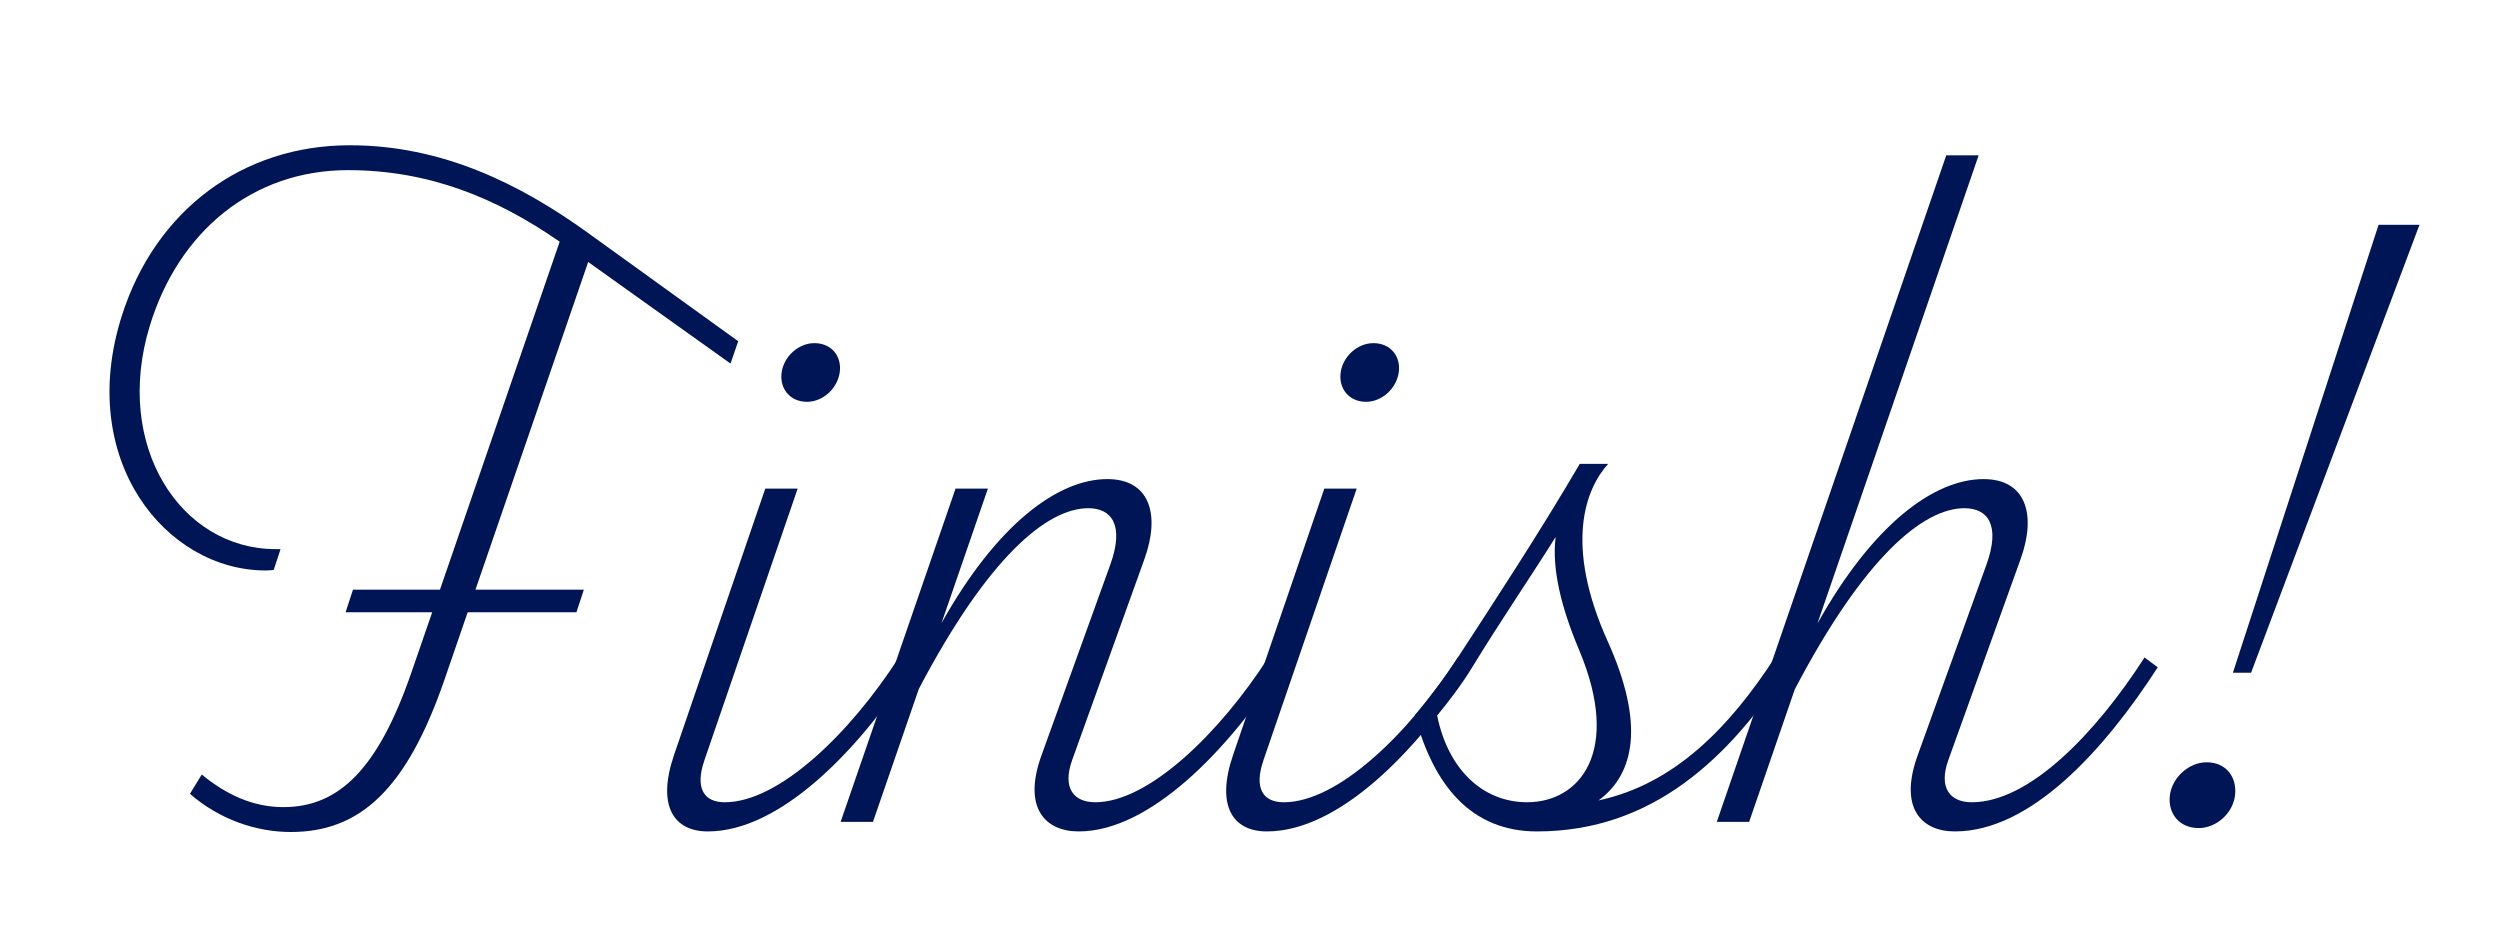 <?xml version="1.0" encoding="UTF-8"?>
<svg id="_レイヤー_1" data-name="レイヤー 1" xmlns="http://www.w3.org/2000/svg" width="105" height="40" viewBox="0 0 105 40">
  <defs>
    <style>
      .cls-1 {
        isolation: isolate;
      }

      .cls-2 {
        fill: #001555;
        stroke-width: 0px;
      }
    </style>
  </defs>
  <g id="Finish_" data-name="Finish " class="cls-1">
    <g class="cls-1">
      <path class="cls-2" d="m24.704,11.003l-4.735,13.764h4.552l-.311.949h-4.568l-.965,2.805c-1.604,4.664-3.574,6.423-6.465,6.423-1.432,0-2.991-.517-4.234-1.604l.495-.81c1.048.86,2.168,1.369,3.429,1.369,2.32,0,3.97-1.579,5.38-5.663l.87-2.52h-3.638l.311-.949h3.653l5.028-14.616c-2.662-1.848-5.506-3.005-8.89-3.005-4.021,0-7.119,2.584-8.327,6.545-1.533,5.027,1.29,9.372,5.29,9.372h.204l-.287.874c-.088.011-.224.023-.335.023-4.203,0-7.973-4.644-6.043-10.702,1.408-4.422,5.064-7.157,9.571-7.157,3.867,0,7.135,1.609,10.011,3.684l6.305,4.547-.323.938-5.978-4.266Z"/>
      <path class="cls-2" d="m29.583,31.94c-.397,1.155-.028,1.755.856,1.755,2.277,0,5.253-2.885,7.313-6.081l.555.414c-2.26,3.496-5.539,6.892-8.578,6.892-1.418,0-2.158-1.055-1.416-3.221l3.829-11.178h1.36l-3.92,11.419Zm3.246-16.302c.093-.662.701-1.226,1.375-1.226.73,0,1.158.563,1.065,1.227-.095.674-.702,1.237-1.376,1.237-.719,0-1.159-.563-1.064-1.238Z"/>
      <path class="cls-2" d="m53.826,28.028c-2.26,3.496-5.538,6.892-8.521,6.892-1.418,0-2.355-1-1.565-3.188l2.891-8.013c.596-1.65.072-2.374-.924-2.374-1.733,0-4.215,2.06-7.118,7.595l-1.924,5.579h-1.359l4.827-13.998h1.359l-1.947,5.646c2.314-4.129,4.873-6.045,6.966-6.045,1.751,0,2.243,1.447,1.554,3.363l-3.031,8.428c-.436,1.211.084,1.782.969,1.782,2.233,0,5.208-2.885,7.269-6.081l.555.414Z"/>
      <path class="cls-2" d="m53.062,31.94c-.397,1.155-.028,1.755.856,1.755,2.277,0,5.253-2.885,7.313-6.081l.555.414c-2.26,3.496-5.539,6.892-8.578,6.892-1.418,0-2.158-1.055-1.416-3.221l3.829-11.178h1.36l-3.92,11.419Zm3.246-16.302c.093-.662.701-1.226,1.375-1.226.73,0,1.158.563,1.065,1.227-.095.674-.702,1.237-1.376,1.237-.719,0-1.159-.563-1.064-1.238Z"/>
      <path class="cls-2" d="m75.099,28.028c-2.456,3.801-5.694,6.892-10.546,6.892-2.763,0-4.346-1.929-5.129-4.88.508-.592,1.216-1.521,1.807-2.428,1.417-2.173,3.447-5.267,5.119-8.13h1.193c-.932,1.027-1.87,3.346-.019,7.455,1.559,3.46,1.134,5.566-.386,6.681,3.228-.691,5.533-3.123,7.407-6.004l.554.414Zm-8.776-.728c-.761-1.809-1.151-3.418-.986-4.748-.956,1.537-2.352,3.578-3.522,5.503-.424.696-1.022,1.48-1.455,1.993.449,2.237,1.894,3.646,3.782,3.646,2.2,0,3.979-2.12,2.181-6.395Z"/>
      <path class="cls-2" d="m90.625,28.028c-2.26,3.496-5.342,6.892-8.521,6.892-1.418,0-2.355-1-1.565-3.188l2.891-8.013c.596-1.65.072-2.374-.924-2.374-1.735,0-4.22,2.064-7.127,7.612l-1.915,5.562h-1.359l9.638-27.995h1.36l-6.771,19.664c2.317-4.144,4.881-6.066,6.978-6.066,1.751,0,2.243,1.447,1.554,3.363l-3.031,8.428c-.436,1.211.097,1.782.981,1.782,2.417,0,5.197-2.885,7.257-6.081l.555.414Z"/>
      <path class="cls-2" d="m91.136,33.397c.1-.755.803-1.381,1.542-1.381.823,0,1.281.626,1.194,1.381-.088.767-.791,1.382-1.529,1.382-.811,0-1.306-.615-1.207-1.382Zm3.409-5.142h-.763l6.118-18.812h1.718l-7.073,18.812Z"/>
    </g>
  </g>
</svg>